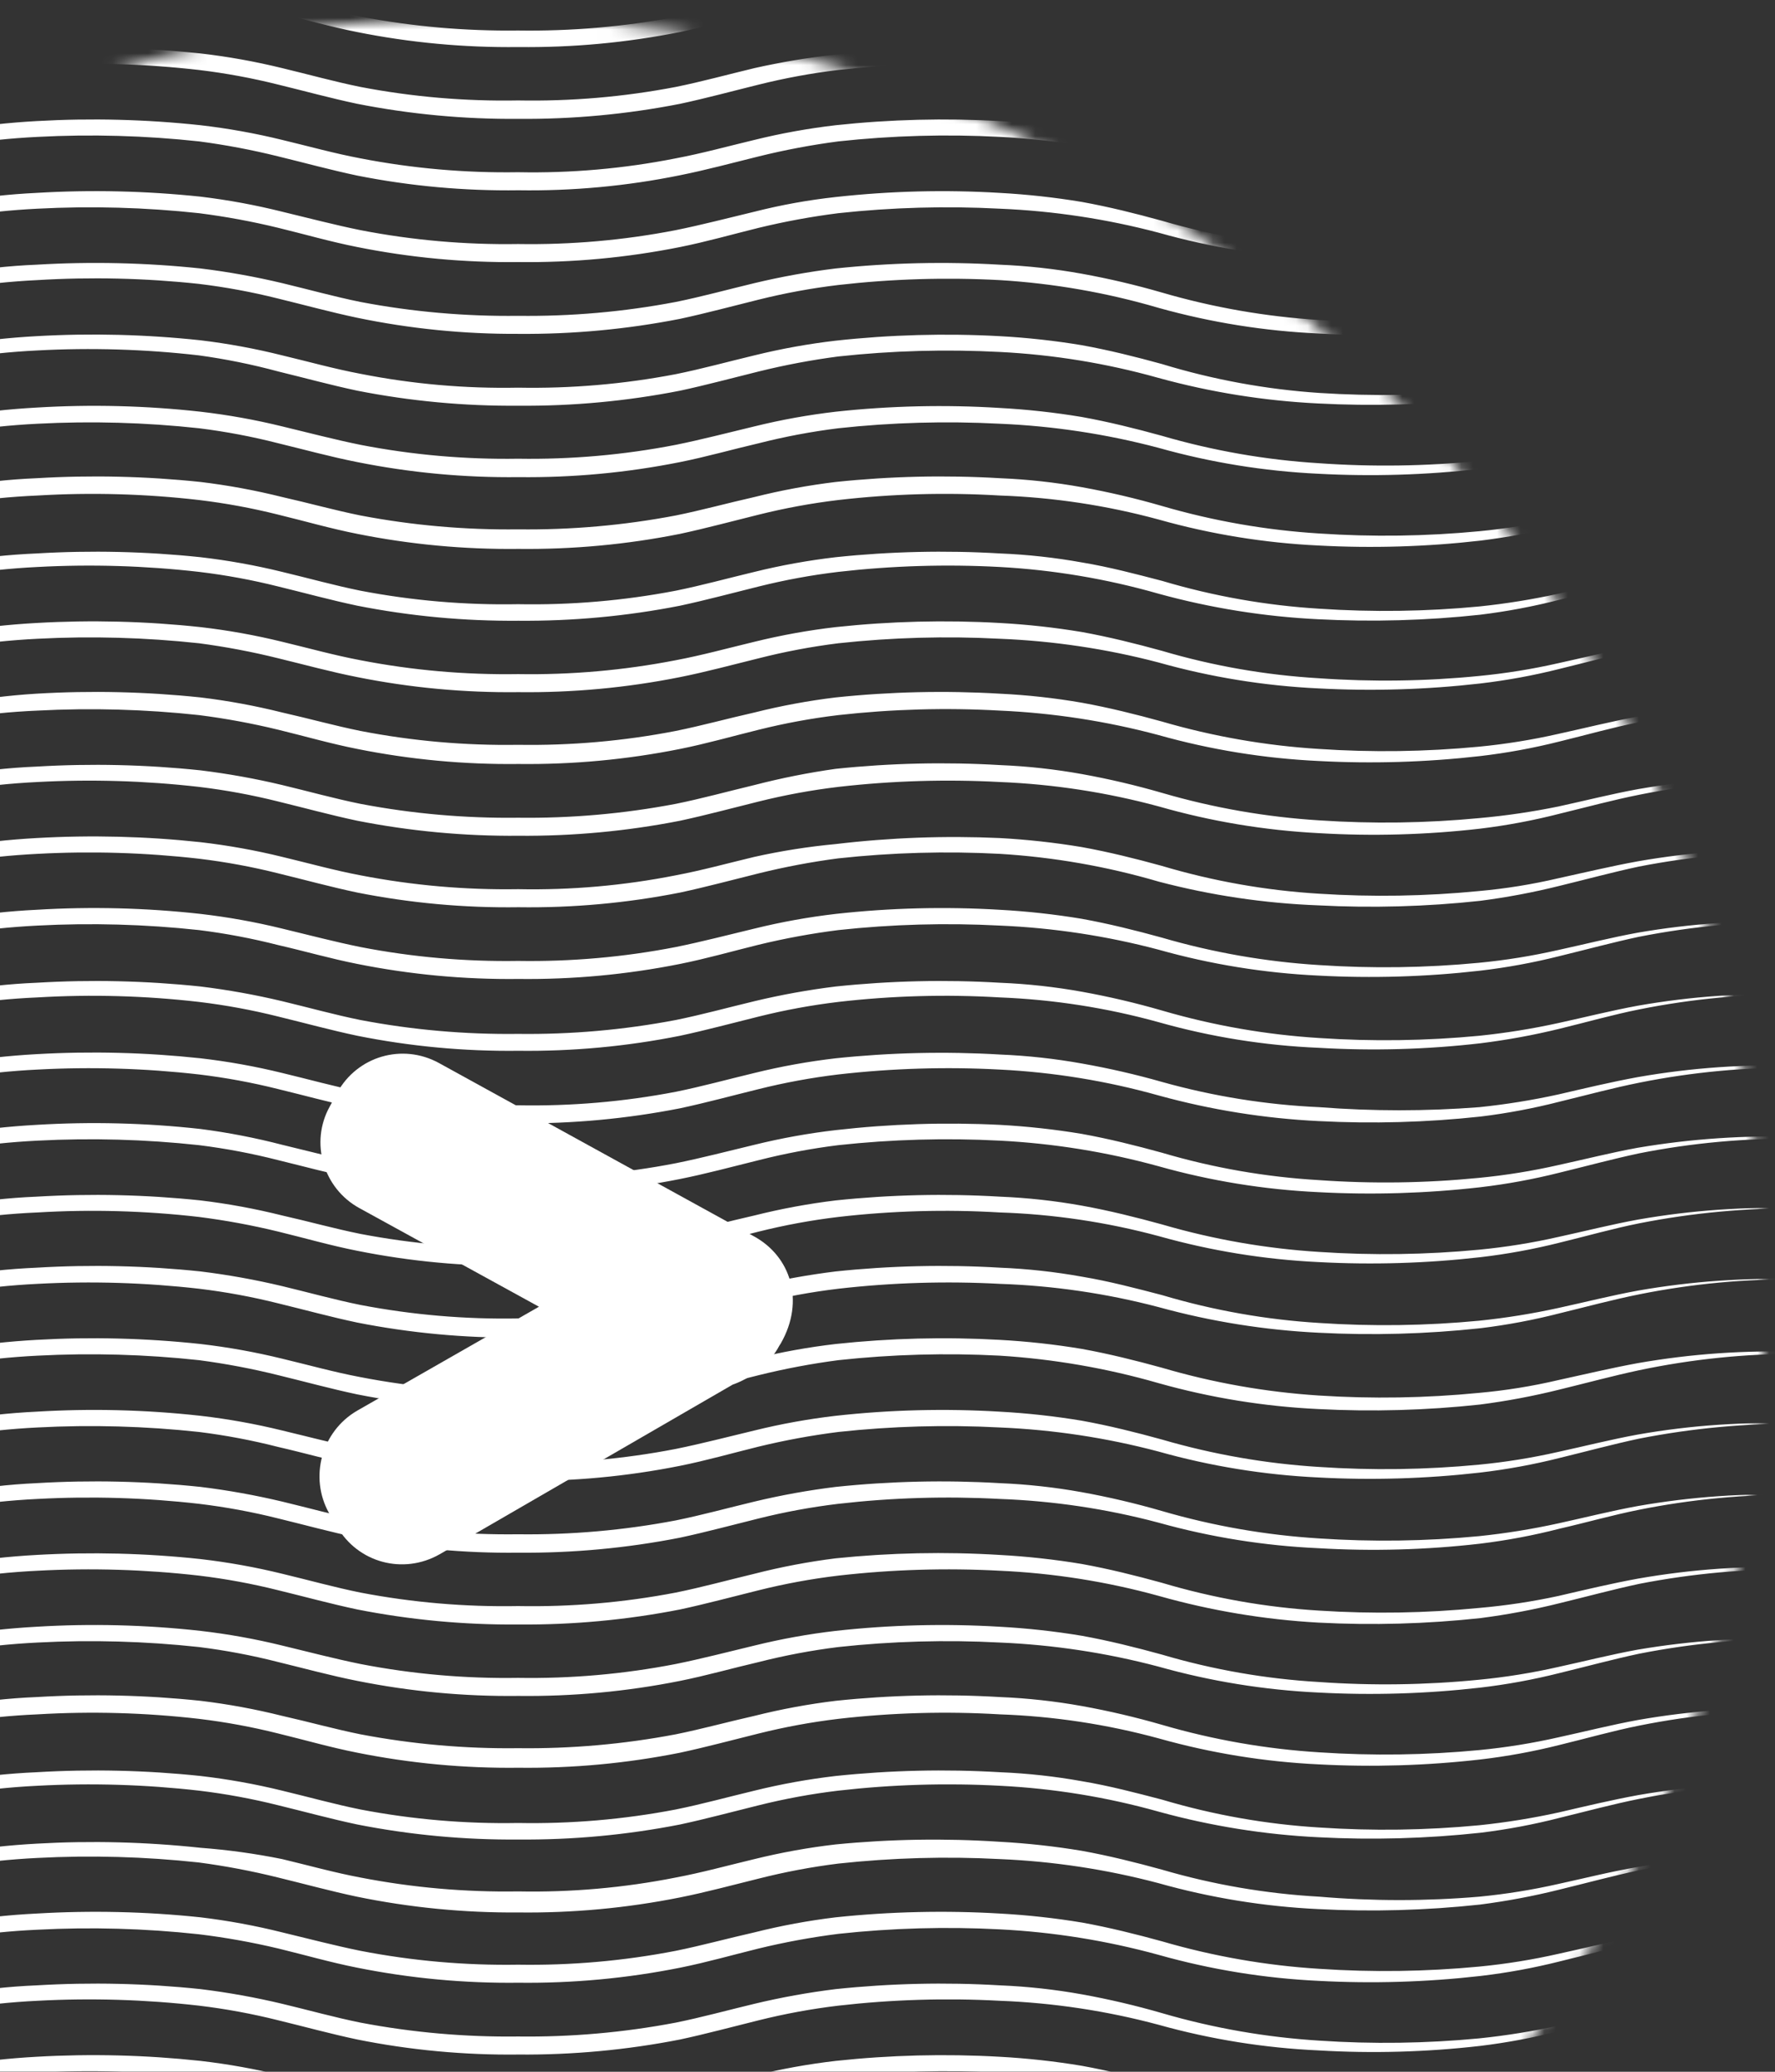 <svg width="150" height="175" viewBox="0 0 150 175" fill="none" xmlns="http://www.w3.org/2000/svg">
<rect x="0" y="0" width="150" height="175" fill="#333333" stroke="none"/>
<mask id="mask0_38_4877" style="mask-type:luminance" maskUnits="userSpaceOnUse" x="-68" y="1" width="218" height="218">
<path d="M41.36 218.51C101.302 218.091 149.556 169.159 149.138 109.216C148.719 49.273 99.787 1.019 39.844 1.437C-20.099 1.856 -68.353 50.788 -67.934 110.731C-67.516 170.674 -18.583 218.928 41.36 218.51Z" fill="white"/>
</mask>
<g mask="url(#mask0_38_4877)">
<path d="M-64.5 -0.884C-59.917 -1.042 -55.33 -0.722 -50.814 0.068C-48.559 0.481 -46.336 1.053 -44.113 1.434C-41.914 1.949 -39.688 2.341 -37.445 2.609C-32.937 3.037 -28.403 3.101 -23.885 2.799C-19.389 2.517 -14.938 1.74 -10.612 0.481C-8.397 -0.164 -6.15 -0.694 -3.88 -1.107C-1.578 -1.475 0.745 -1.687 3.075 -1.742C7.701 -2.017 12.342 -1.911 16.952 -1.424C19.273 -1.145 21.574 -0.721 23.843 -0.154C26.097 0.354 28.256 0.957 30.448 1.402C34.843 2.24 39.311 2.634 43.785 2.577C48.257 2.644 52.726 2.261 57.122 1.434C59.313 0.989 61.504 0.386 63.759 -0.122C66.016 -0.689 68.307 -1.113 70.618 -1.393C75.226 -1.888 79.867 -2.004 84.495 -1.742C86.817 -1.646 89.13 -1.392 91.417 -0.98C93.704 -0.567 95.99 0.005 98.181 0.608C102.521 1.829 106.984 2.564 111.486 2.799C115.993 3.101 120.517 3.037 125.014 2.609C127.27 2.359 129.508 1.967 131.714 1.434C133.905 0.957 136.16 0.386 138.415 -0.027C142.931 -0.82 147.518 -1.139 152.101 -0.98C147.52 -0.938 142.955 -0.428 138.478 0.545C136.255 0.989 134.032 1.624 131.81 2.164C129.595 2.723 127.346 3.137 125.078 3.402C120.535 3.921 115.957 4.059 111.391 3.815C106.835 3.596 102.318 2.861 97.927 1.624C93.548 0.389 89.04 -0.336 84.495 -0.535C79.941 -0.806 75.372 -0.678 70.84 -0.154C68.572 0.117 66.324 0.531 64.108 1.084C61.917 1.624 59.694 2.228 57.471 2.704C52.976 3.603 48.4 4.028 43.816 3.974C39.233 4.031 34.656 3.605 30.162 2.704C27.907 2.259 25.716 1.624 23.493 1.084C21.285 0.546 19.048 0.133 16.793 -0.154C12.261 -0.677 7.692 -0.805 3.138 -0.535C-1.419 -0.341 -5.937 0.384 -10.326 1.624C-14.739 2.86 -19.276 3.595 -23.854 3.815C-28.419 4.059 -32.997 3.921 -37.54 3.402C-39.808 3.131 -42.056 2.718 -44.272 2.164C-46.495 1.624 -48.686 0.989 -50.909 0.545C-55.385 -0.337 -59.938 -0.763 -64.5 -0.726V-0.884Z" fill="white"/>
<path d="M-64.5 5.182C-59.917 5.024 -55.33 5.344 -50.814 6.134C-48.559 6.547 -46.336 7.087 -44.113 7.595C-41.912 8.078 -39.686 8.439 -37.445 8.675C-32.937 9.103 -28.403 9.167 -23.885 8.865C-19.386 8.588 -14.933 7.8 -10.612 6.515C-8.421 5.912 -6.166 5.34 -3.88 4.928C-1.579 4.543 0.744 4.299 3.075 4.197C7.701 3.922 12.342 4.029 16.952 4.515C19.272 4.783 21.574 5.197 23.843 5.753C26.097 6.293 28.256 6.896 30.448 7.341C34.842 8.184 39.311 8.567 43.785 8.484C48.258 8.568 52.728 8.185 57.122 7.341C59.313 6.896 61.504 6.293 63.759 5.753C66.022 5.244 68.312 4.863 70.618 4.61C75.224 4.094 79.865 3.956 84.495 4.197C86.817 4.293 89.13 4.547 91.417 4.959C93.704 5.34 95.99 5.944 98.181 6.515C102.501 7.802 106.955 8.591 111.455 8.865C115.962 9.167 120.486 9.103 124.982 8.675C127.234 8.441 129.471 8.081 131.683 7.595C133.874 7.119 136.128 6.547 138.383 6.134C142.899 5.341 147.486 5.022 152.069 5.182V5.34C147.507 5.284 142.951 5.71 138.478 6.611C136.255 7.055 134.032 7.659 131.81 8.198C129.596 8.768 127.347 9.192 125.078 9.469C120.533 9.96 115.956 10.088 111.391 9.85C106.841 9.655 102.326 8.963 97.927 7.786C93.549 6.523 89.044 5.756 84.495 5.499C79.939 5.255 75.372 5.393 70.84 5.912C68.572 6.183 66.324 6.597 64.108 7.15C61.917 7.69 59.694 8.294 57.471 8.77C52.974 9.653 48.399 10.079 43.816 10.04C39.244 10.079 34.68 9.653 30.194 8.77C27.939 8.294 25.748 7.69 23.525 7.15C21.32 6.597 19.082 6.183 16.825 5.912C12.293 5.394 7.725 5.256 3.17 5.499C-1.401 5.748 -5.928 6.515 -10.326 7.786C-14.743 8.996 -19.279 9.72 -23.854 9.945C-28.419 10.183 -32.995 10.056 -37.54 9.564C-39.808 9.282 -42.057 8.857 -44.272 8.294C-46.495 7.754 -48.686 7.15 -50.909 6.706C-55.382 5.808 -59.938 5.383 -64.5 5.436V5.182Z" fill="white"/>
<path d="M-64.5 11.245C-59.917 11.088 -55.33 11.407 -50.814 12.198C-48.559 12.579 -46.336 13.15 -44.113 13.627C-41.915 14.125 -39.688 14.486 -37.445 14.706C-32.938 15.151 -28.402 15.215 -23.885 14.897C-19.387 14.63 -14.934 13.853 -10.612 12.579C-8.421 11.975 -6.166 11.404 -3.88 10.991C-1.577 10.612 0.745 10.357 3.075 10.229C7.702 9.965 12.343 10.082 16.952 10.578C19.272 10.847 21.574 11.26 23.843 11.817C26.097 12.357 28.256 12.96 30.448 13.373C34.84 14.226 39.31 14.619 43.785 14.548C48.26 14.637 52.731 14.243 57.122 13.373C59.313 12.96 61.504 12.357 63.759 11.817C66.017 11.26 68.308 10.847 70.618 10.578C75.226 10.083 79.867 9.966 84.495 10.229C86.824 10.344 89.146 10.588 91.449 10.959C93.735 11.372 96.022 11.944 98.213 12.547C102.534 13.824 106.988 14.601 111.486 14.865C115.993 15.183 120.518 15.119 125.014 14.675C127.27 14.472 129.509 14.112 131.714 13.595C133.905 13.119 136.16 12.547 138.415 12.166C142.931 11.373 147.518 11.054 152.101 11.213V11.372C147.528 11.314 142.962 11.74 138.478 12.642C136.255 13.119 134.032 13.722 131.81 14.262C129.592 14.816 127.344 15.24 125.078 15.532C120.533 16.024 115.956 16.151 111.391 15.913C106.824 15.696 102.296 14.961 97.895 13.722C93.52 12.519 89.026 11.795 84.495 11.563C79.94 11.324 75.374 11.451 70.84 11.944C68.574 12.241 66.326 12.665 64.108 13.214C61.917 13.754 59.694 14.357 57.471 14.802C52.979 15.717 48.401 16.142 43.816 16.072C39.245 16.137 34.679 15.722 30.194 14.833C27.939 14.357 25.748 13.754 23.525 13.214C21.317 12.665 19.08 12.241 16.825 11.944C12.291 11.452 7.724 11.325 3.17 11.563C-1.384 11.788 -5.899 12.512 -10.294 13.722C-14.707 14.957 -19.245 15.693 -23.822 15.913C-28.387 16.151 -32.964 16.024 -37.508 15.532C-39.787 15.194 -42.045 14.727 -44.272 14.135C-46.495 13.595 -48.686 12.992 -50.909 12.515C-55.383 11.628 -59.939 11.213 -64.5 11.277V11.245Z" fill="white"/>
<path d="M-64.5 17.31C-59.918 17.126 -55.33 17.435 -50.814 18.231C-48.559 18.644 -46.336 19.215 -44.113 19.692C-41.915 20.191 -39.688 20.551 -37.445 20.771C-32.937 21.2 -28.403 21.264 -23.885 20.962C-19.389 20.68 -14.938 19.903 -10.612 18.644C-8.397 17.999 -6.15 17.469 -3.88 17.056C-1.579 16.661 0.743 16.407 3.075 16.294C7.701 16.019 12.342 16.125 16.952 16.612C19.273 16.891 21.574 17.315 23.843 17.882C26.097 18.422 28.256 18.993 30.448 19.438C34.84 20.291 39.31 20.685 43.785 20.613C48.259 20.686 52.729 20.292 57.122 19.438C59.313 18.993 61.504 18.422 63.759 17.882C66.013 17.31 68.305 16.896 70.618 16.643C75.225 16.133 79.867 16.016 84.495 16.294C86.814 16.421 89.125 16.675 91.417 17.056C93.704 17.469 95.99 18.041 98.181 18.644C102.506 19.905 106.958 20.683 111.455 20.962C115.962 21.264 120.486 21.2 124.982 20.771C127.236 20.554 129.474 20.193 131.683 19.692C133.874 19.215 136.128 18.644 138.383 18.231C142.909 17.431 147.509 17.122 152.101 17.31C147.539 17.27 142.985 17.696 138.51 18.58C136.287 19.057 134.064 19.66 131.841 20.2C129.627 20.759 127.378 21.173 125.109 21.438C120.567 21.957 115.989 22.095 111.423 21.851C106.856 21.635 102.328 20.899 97.927 19.66C93.536 18.498 89.032 17.816 84.495 17.628C79.94 17.389 75.374 17.516 70.84 18.009C68.575 18.296 66.327 18.709 64.108 19.247C61.917 19.787 59.694 20.422 57.471 20.867C52.976 21.766 48.4 22.191 43.816 22.137C39.243 22.191 34.678 21.766 30.194 20.867C27.939 20.422 25.748 19.787 23.525 19.247C21.317 18.709 19.079 18.296 16.825 18.009C12.291 17.517 7.724 17.39 3.17 17.628C-1.384 17.853 -5.899 18.577 -10.294 19.787C-14.707 21.023 -19.245 21.758 -23.822 21.978C-28.387 22.222 -32.965 22.084 -37.508 21.565C-39.783 21.348 -42.042 20.987 -44.272 20.486C-46.495 19.946 -48.686 19.343 -50.909 18.866C-55.375 17.889 -59.929 17.367 -64.5 17.31Z" fill="white"/>
<path d="M-64.5 23.343C-59.917 23.186 -55.33 23.505 -50.814 24.296C-48.559 24.709 -46.336 25.28 -44.113 25.757C-41.912 26.24 -39.686 26.601 -37.445 26.836C-32.937 27.265 -28.403 27.329 -23.885 27.027C-19.386 26.75 -14.933 25.961 -10.612 24.677C-8.396 24.043 -6.149 23.523 -3.88 23.121C-1.581 22.71 0.742 22.456 3.075 22.359C7.701 22.084 12.342 22.19 16.952 22.677C19.27 22.96 21.57 23.374 23.843 23.915C26.097 24.455 28.256 25.058 30.448 25.503C34.843 26.341 39.311 26.734 43.785 26.678C48.258 26.734 52.727 26.341 57.122 25.503C59.313 25.058 61.504 24.455 63.759 23.915C66.02 23.374 68.31 22.96 70.618 22.677C75.227 22.192 79.868 22.086 84.495 22.359C86.817 22.454 89.13 22.709 91.417 23.121C93.698 23.534 95.955 24.064 98.181 24.709C102.506 25.97 106.958 26.748 111.455 27.027C115.972 27.331 120.507 27.267 125.014 26.836C127.266 26.603 129.503 26.243 131.714 25.757C133.905 25.28 136.16 24.709 138.415 24.296C142.931 23.503 147.518 23.184 152.101 23.343V23.661C147.539 23.605 142.983 24.031 138.51 24.931C136.287 25.376 134.064 26.011 131.841 26.519C129.627 27.088 127.379 27.513 125.109 27.789C120.567 28.313 115.987 28.44 111.423 28.17C106.857 27.964 102.329 27.239 97.927 26.011C93.552 24.726 89.046 23.938 84.495 23.661C79.939 23.417 75.372 23.555 70.84 24.074C68.572 24.345 66.324 24.759 64.108 25.312C61.917 25.852 59.694 26.455 57.471 26.932C52.974 27.815 48.399 28.24 43.816 28.202C39.23 28.227 34.653 27.77 30.162 26.836C27.907 26.36 25.716 25.757 23.493 25.217C21.288 24.663 19.05 24.25 16.793 23.978C12.258 23.492 7.691 23.386 3.138 23.661C-1.418 23.881 -5.935 24.616 -10.326 25.852C-14.74 27.077 -19.278 27.802 -23.854 28.011C-28.418 28.281 -32.998 28.154 -37.54 27.63C-39.808 27.348 -42.057 26.924 -44.272 26.36C-46.495 25.852 -48.686 25.217 -50.909 24.772C-55.388 23.928 -59.943 23.556 -64.5 23.661V23.343Z" fill="white"/>
<path d="M-64.5 29.412C-59.917 29.255 -55.33 29.574 -50.814 30.365C-48.559 30.778 -46.336 31.317 -44.113 31.794C-41.918 32.308 -39.69 32.669 -37.445 32.873C-32.938 33.318 -28.402 33.382 -23.885 33.064C-19.387 32.798 -14.934 32.02 -10.612 30.746C-8.421 30.143 -6.166 29.571 -3.88 29.158C-1.577 28.779 0.745 28.524 3.075 28.396C7.702 28.132 12.343 28.249 16.952 28.745C19.273 29.024 21.574 29.448 23.843 30.016C26.097 30.555 28.256 31.159 30.448 31.572C34.838 32.44 39.31 32.834 43.785 32.746C48.258 32.83 52.728 32.447 57.122 31.603C59.313 31.159 61.504 30.555 63.759 30.016C66.017 29.459 68.308 29.046 70.618 28.777C75.225 28.272 79.866 28.144 84.495 28.396C86.814 28.523 89.125 28.777 91.417 29.158C93.704 29.571 95.99 30.143 98.181 30.746C102.508 32.068 106.972 32.888 111.486 33.191C115.994 33.482 120.518 33.408 125.014 32.969C127.267 32.762 129.505 32.412 131.714 31.921C133.905 31.413 136.16 30.873 138.415 30.46C142.931 29.667 147.518 29.348 152.101 29.508C147.528 29.476 142.963 29.912 138.478 30.809C136.255 31.286 134.032 31.889 131.81 32.429C129.592 32.983 127.344 33.407 125.078 33.699C120.533 34.191 115.956 34.318 111.391 34.08C106.827 33.857 102.301 33.133 97.895 31.921C93.524 30.692 89.029 29.958 84.495 29.73C79.94 29.491 75.374 29.618 70.84 30.111C68.574 30.408 66.326 30.832 64.108 31.381C61.917 31.921 59.694 32.524 57.471 33.001C52.974 33.884 48.399 34.309 43.816 34.271C39.244 34.309 34.68 33.884 30.194 33.001C27.939 32.524 25.748 31.921 23.525 31.381C21.312 30.783 19.064 30.327 16.793 30.016C12.261 29.497 7.693 29.359 3.138 29.603C-1.415 29.828 -5.93 30.552 -10.326 31.762C-14.739 32.998 -19.276 33.733 -23.854 33.953C-28.419 34.191 -32.995 34.064 -37.54 33.572C-39.808 33.29 -42.057 32.866 -44.272 32.302C-46.495 31.762 -48.686 31.159 -50.909 30.682C-55.386 29.811 -59.939 29.396 -64.5 29.444V29.412Z" fill="white"/>
<path d="M-64.5 35.476C-59.919 35.297 -55.333 35.595 -50.814 36.365C-48.559 36.778 -46.336 37.349 -44.113 37.826C-41.915 38.325 -39.688 38.685 -37.445 38.905C-32.937 39.334 -28.403 39.398 -23.885 39.096C-19.389 38.814 -14.938 38.037 -10.612 36.778C-8.421 36.175 -6.166 35.603 -3.88 35.19C-1.577 34.811 0.745 34.556 3.075 34.428C7.702 34.148 12.345 34.265 16.952 34.777C19.272 35.046 21.574 35.459 23.843 36.016C26.097 36.556 28.256 37.127 30.448 37.572C34.84 38.425 39.31 38.819 43.785 38.747C48.259 38.82 52.729 38.426 57.122 37.572C59.313 37.127 61.504 36.556 63.759 36.016C66.017 35.459 68.308 35.046 70.618 34.777C75.226 34.277 79.868 34.171 84.495 34.46C86.814 34.586 89.125 34.841 91.417 35.222C93.704 35.635 95.99 36.206 98.181 36.81C102.506 38.071 106.958 38.849 111.455 39.128C115.961 39.446 120.486 39.382 124.982 38.937C127.236 38.719 129.474 38.359 131.683 37.858C133.874 37.381 136.128 36.81 138.383 36.397C142.902 35.63 147.488 35.322 152.069 35.476C147.508 35.436 142.954 35.861 138.478 36.746C136.255 37.222 134.032 37.826 131.81 38.366C129.595 38.925 127.346 39.338 125.078 39.604C120.535 40.123 115.957 40.261 111.391 40.017C106.824 39.8 102.296 39.065 97.895 37.826C93.515 36.666 89.022 35.984 84.495 35.793C79.94 35.554 75.374 35.682 70.84 36.175C68.572 36.457 66.323 36.881 64.108 37.445C61.917 37.953 59.694 38.588 57.471 39.032C52.976 39.931 48.4 40.357 43.816 40.303C39.243 40.357 34.678 39.931 30.194 39.032C27.939 38.588 25.748 37.984 23.525 37.445C21.32 36.88 19.083 36.456 16.825 36.175C12.291 35.683 7.724 35.555 3.17 35.793C-1.384 36.019 -5.899 36.743 -10.294 37.953C-14.707 39.188 -19.245 39.923 -23.822 40.144C-28.387 40.387 -32.965 40.249 -37.508 39.731C-39.776 39.46 -42.024 39.046 -44.24 38.493C-46.463 37.953 -48.654 37.349 -50.877 36.873C-55.353 35.991 -59.907 35.566 -64.468 35.603L-64.5 35.476Z" fill="white"/>
<path d="M-64.5 41.506C-59.917 41.349 -55.33 41.668 -50.814 42.459C-48.559 42.872 -46.336 43.443 -44.113 43.92C-41.912 44.403 -39.686 44.764 -37.445 44.999C-32.937 45.428 -28.403 45.492 -23.885 45.19C-19.381 44.871 -14.928 44.04 -10.612 42.713C-8.421 42.141 -6.166 41.538 -3.88 41.157C-1.581 40.746 0.742 40.492 3.075 40.395C7.701 40.12 12.342 40.226 16.952 40.712C19.273 40.992 21.574 41.416 23.843 41.983C26.097 42.491 28.256 43.094 30.448 43.539C34.843 44.377 39.311 44.77 43.785 44.714C48.258 44.77 52.727 44.377 57.122 43.539C59.313 43.094 61.504 42.491 63.759 41.983C66.016 41.416 68.307 40.992 70.618 40.712C75.237 40.226 79.889 40.12 84.526 40.395C86.849 40.49 89.162 40.745 91.449 41.157C93.729 41.57 95.987 42.1 98.213 42.745C102.538 44.006 106.99 44.784 111.486 45.063C115.993 45.365 120.517 45.301 125.014 44.872C127.268 44.655 129.506 44.294 131.714 43.793C133.905 43.316 136.16 42.745 138.415 42.332C142.931 41.539 147.518 41.22 152.101 41.379V41.538C147.539 41.482 142.983 41.908 138.51 42.808C136.287 43.253 134.064 43.888 131.841 44.428C129.623 44.972 127.376 45.385 125.109 45.666C120.567 46.185 115.989 46.323 111.423 46.079C106.856 45.862 102.328 45.127 97.927 43.888C93.543 42.695 89.035 42.013 84.495 41.856C79.941 41.585 75.372 41.712 70.84 42.237C68.572 42.508 66.324 42.922 64.108 43.475C61.917 44.015 59.694 44.618 57.471 45.095C52.976 45.993 48.4 46.419 43.816 46.365C39.243 46.419 34.678 45.993 30.194 45.095C27.939 44.65 25.748 44.015 23.525 43.475C21.32 42.922 19.082 42.508 16.825 42.237C12.293 41.713 7.724 41.586 3.17 41.856C-1.387 42.05 -5.905 42.774 -10.294 44.015C-14.71 45.235 -19.246 45.97 -23.822 46.206C-28.395 46.483 -32.984 46.377 -37.54 45.889C-39.808 45.617 -42.056 45.203 -44.272 44.65C-46.495 44.11 -48.686 43.475 -50.909 43.031C-55.382 42.133 -59.938 41.707 -64.5 41.76V41.506Z" fill="white"/>
<path d="M-64.5 47.575C-59.917 47.418 -55.33 47.737 -50.814 48.528C-48.559 48.941 -46.336 49.48 -44.113 49.989C-41.914 50.477 -39.687 50.827 -37.445 51.036C-32.938 51.476 -28.404 51.55 -23.885 51.259C-19.392 51.033 -14.939 50.298 -10.612 49.068C-8.421 48.464 -6.166 47.893 -3.88 47.48C-1.579 47.095 0.744 46.851 3.075 46.75C7.701 46.475 12.342 46.581 16.952 47.067C19.272 47.336 21.574 47.749 23.843 48.306C26.097 48.845 28.256 49.449 30.448 49.893C34.842 50.736 39.311 51.119 43.785 51.036C48.258 51.12 52.728 50.737 57.122 49.893C59.313 49.449 61.504 48.845 63.759 48.306C66.017 47.749 68.308 47.336 70.618 47.067C75.237 46.581 79.889 46.475 84.526 46.75C86.849 46.845 89.162 47.1 91.449 47.512C93.735 47.893 96.022 48.496 98.213 49.068C102.533 50.355 106.987 51.143 111.486 51.417C115.993 51.719 120.517 51.656 125.014 51.227C127.266 50.994 129.503 50.633 131.714 50.147C133.905 49.639 136.16 49.099 138.415 48.687C142.931 47.894 147.518 47.574 152.101 47.734V47.893C147.531 47.803 142.965 48.197 138.478 49.068C136.255 49.512 134.032 50.116 131.81 50.655C129.596 51.225 127.347 51.649 125.078 51.926C120.533 52.417 115.956 52.545 111.391 52.307C106.827 52.084 102.301 51.36 97.895 50.147C93.527 48.898 89.032 48.141 84.495 47.893C79.939 47.648 75.372 47.787 70.84 48.306C68.572 48.577 66.324 48.99 64.108 49.544C61.917 50.084 59.694 50.687 57.471 51.163C52.974 52.047 48.399 52.472 43.816 52.434C39.244 52.472 34.68 52.047 30.194 51.163C27.939 50.687 25.748 50.084 23.525 49.544C21.32 48.99 19.082 48.577 16.825 48.306C12.293 47.788 7.725 47.649 3.17 47.893C-1.386 48.113 -5.903 48.848 -10.294 50.084C-14.711 51.294 -19.247 52.018 -23.822 52.243C-28.387 52.481 -32.964 52.354 -37.508 51.862C-39.777 51.58 -42.025 51.156 -44.24 50.592C-46.463 50.052 -48.654 49.449 -50.877 49.004C-55.351 48.107 -59.906 47.681 -64.468 47.734L-64.5 47.575Z" fill="white"/>
<path d="M-64.5 53.639C-59.919 53.487 -55.333 53.795 -50.814 54.56C-48.559 54.972 -46.336 55.544 -44.113 56.02C-41.915 56.519 -39.688 56.88 -37.445 57.1C-32.938 57.545 -28.402 57.608 -23.885 57.291C-19.389 57.009 -14.938 56.231 -10.612 54.972C-8.421 54.369 -6.166 53.798 -3.88 53.385C-1.577 53.005 0.745 52.751 3.075 52.623C7.702 52.358 12.343 52.475 16.952 52.972C19.272 53.24 21.574 53.654 23.843 54.21C26.097 54.75 28.256 55.354 30.448 55.766C34.84 56.619 39.31 57.013 43.785 56.941C48.259 57.015 52.729 56.621 57.122 55.766C59.313 55.354 61.504 54.75 63.759 54.21C66.017 53.654 68.308 53.24 70.618 52.972C75.226 52.477 79.867 52.36 84.495 52.623C86.814 52.749 89.125 53.004 91.417 53.385C93.704 53.798 95.99 54.369 98.181 54.972C102.503 56.249 106.956 57.027 111.455 57.291C115.961 57.608 120.486 57.545 124.982 57.1C127.236 56.882 129.474 56.522 131.683 56.02C133.874 55.544 136.128 54.972 138.383 54.591C142.899 53.798 147.486 53.479 152.069 53.639C147.508 53.572 142.952 53.987 138.478 54.877C136.255 55.353 134.032 55.957 131.81 56.497C129.595 57.056 127.346 57.469 125.078 57.735C120.535 58.254 115.957 58.392 111.391 58.148C106.824 57.931 102.296 57.196 97.895 55.957C93.514 54.808 89.021 54.137 84.495 53.956C79.94 53.717 75.374 53.845 70.84 54.337C68.572 54.62 66.323 55.044 64.108 55.608C61.917 56.147 59.694 56.751 57.471 57.195C52.976 58.094 48.4 58.52 43.816 58.465C39.243 58.52 34.678 58.094 30.194 57.195C27.939 56.751 25.748 56.147 23.525 55.608C21.317 55.059 19.08 54.635 16.825 54.337C12.291 53.846 7.724 53.718 3.17 53.956C-1.384 54.182 -5.899 54.906 -10.294 56.116C-14.707 57.351 -19.245 58.086 -23.822 58.307C-28.387 58.545 -32.964 58.417 -37.508 57.926C-39.774 57.628 -42.022 57.204 -44.24 56.656C-46.463 56.116 -48.654 55.512 -50.877 55.036C-55.352 54.149 -59.907 53.734 -64.468 53.797L-64.5 53.639Z" fill="white"/>
<path d="M-64.5 59.675C-59.917 59.517 -55.33 59.837 -50.814 60.627C-48.559 61.04 -46.336 61.612 -44.113 62.088C-41.915 62.587 -39.688 62.947 -37.445 63.168C-32.937 63.596 -28.403 63.66 -23.885 63.358C-19.389 63.076 -14.938 62.299 -10.612 61.04C-8.397 60.395 -6.15 59.865 -3.88 59.452C-1.581 59.025 0.741 58.739 3.075 58.595C7.701 58.32 12.342 58.426 16.952 58.912C19.273 59.191 21.574 59.616 23.843 60.183C26.097 60.691 28.256 61.294 30.448 61.739C34.84 62.592 39.31 62.986 43.785 62.914C48.259 62.987 52.729 62.593 57.122 61.739C59.313 61.294 61.504 60.691 63.759 60.183C66.016 59.616 68.307 59.192 70.618 58.912C75.227 58.428 79.868 58.322 84.495 58.595C86.816 58.706 89.128 58.96 91.417 59.357C93.704 59.77 95.99 60.341 98.181 60.945C102.506 62.206 106.958 62.984 111.455 63.263C115.962 63.565 120.486 63.501 124.982 63.072C127.236 62.855 129.474 62.494 131.683 61.993C133.874 61.516 136.128 60.945 138.383 60.532C142.899 59.739 147.486 59.42 152.069 59.579V59.738C147.508 59.698 142.954 60.124 138.478 61.008C136.255 61.453 134.032 62.088 131.81 62.628C129.595 63.187 127.346 63.601 125.078 63.866C120.535 64.385 115.957 64.523 111.391 64.279C106.824 64.062 102.296 63.327 97.895 62.088C93.516 60.917 89.023 60.225 84.495 60.024C79.94 59.769 75.373 59.897 70.84 60.405C68.572 60.676 66.324 61.09 64.108 61.643C61.917 62.183 59.694 62.818 57.471 63.263C52.976 64.162 48.4 64.587 43.816 64.533C39.243 64.588 34.678 64.162 30.194 63.263C27.939 62.818 25.748 62.183 23.525 61.643C21.317 61.105 19.079 60.692 16.825 60.405C12.291 59.913 7.724 59.786 3.17 60.024C-1.387 60.218 -5.905 60.943 -10.294 62.183C-14.707 63.419 -19.245 64.154 -23.822 64.374C-28.387 64.618 -32.965 64.48 -37.508 63.962C-39.776 63.69 -42.024 63.276 -44.24 62.723C-46.463 62.183 -48.654 61.58 -50.877 61.103C-55.353 60.222 -59.907 59.796 -64.468 59.833L-64.5 59.675Z" fill="white"/>
<path d="M-64.5 65.738C-59.917 65.581 -55.33 65.9 -50.814 66.691C-48.559 67.104 -46.336 67.675 -44.113 68.152C-41.912 68.635 -39.686 68.996 -37.445 69.231C-32.937 69.66 -28.403 69.724 -23.885 69.422C-19.386 69.145 -14.933 68.356 -10.612 67.072C-8.396 66.438 -6.149 65.918 -3.88 65.516C-1.581 65.105 0.742 64.851 3.075 64.754C7.701 64.479 12.342 64.585 16.952 65.071C19.27 65.355 21.57 65.769 23.843 66.31C26.097 66.85 28.256 67.453 30.448 67.898C34.843 68.736 39.311 69.129 43.785 69.073C48.258 69.129 52.727 68.736 57.122 67.898C59.313 67.453 61.504 66.85 63.759 66.31C66.017 65.726 68.307 65.27 70.618 64.944C75.237 64.458 79.889 64.352 84.526 64.627C86.849 64.722 89.162 64.977 91.449 65.389C93.729 65.802 95.987 66.332 98.213 66.977C102.538 68.238 106.99 69.016 111.486 69.295C115.993 69.597 120.517 69.533 125.014 69.104C127.264 68.903 129.501 68.574 131.714 68.12C133.905 67.644 136.16 67.072 138.415 66.659C142.931 65.866 147.518 65.547 152.101 65.707V65.865C147.539 65.809 142.983 66.235 138.51 67.135C136.287 67.58 134.064 68.183 131.841 68.723C129.627 69.293 127.379 69.717 125.109 69.993C120.567 70.517 115.987 70.645 111.423 70.374C106.853 70.137 102.326 69.381 97.927 68.12C93.541 66.932 89.035 66.24 84.495 66.056C79.939 65.812 75.372 65.95 70.84 66.469C68.572 66.74 66.324 67.154 64.108 67.707C61.917 68.247 59.694 68.85 57.471 69.327C52.974 70.21 48.399 70.635 43.816 70.597C39.244 70.635 34.68 70.21 30.194 69.327C27.939 68.85 25.748 68.247 23.525 67.707C21.32 67.154 19.082 66.74 16.825 66.469C12.293 65.951 7.725 65.812 3.17 66.056C-1.386 66.276 -5.903 67.011 -10.294 68.247C-14.708 69.472 -19.246 70.197 -23.822 70.406C-28.386 70.676 -32.966 70.549 -37.508 70.025C-39.777 69.743 -42.025 69.319 -44.24 68.755C-46.463 68.215 -48.654 67.612 -50.877 67.167C-55.351 66.27 -59.906 65.844 -64.468 65.897L-64.5 65.738Z" fill="white"/>
<path d="M-64.5 71.806C-59.917 71.649 -55.33 71.968 -50.814 72.759C-48.559 73.171 -46.336 73.711 -44.113 74.188C-41.915 74.686 -39.688 75.047 -37.445 75.267C-32.938 75.712 -28.402 75.776 -23.885 75.458C-19.387 75.192 -14.934 74.414 -10.612 73.14C-8.421 72.536 -6.166 71.965 -3.88 71.552C-1.577 71.173 0.745 70.918 3.075 70.79C7.702 70.526 12.343 70.642 16.952 71.139C19.272 71.408 21.574 71.821 23.843 72.378C26.097 72.917 28.256 73.521 30.448 73.934C34.84 74.787 39.31 75.18 43.785 75.109C48.26 75.198 52.731 74.804 57.122 73.934C59.313 73.521 61.504 72.917 63.759 72.378C66.02 71.875 68.311 71.514 70.618 71.298C75.222 70.75 79.863 70.58 84.495 70.79C86.814 70.916 89.125 71.171 91.417 71.552C93.704 71.965 95.99 72.536 98.181 73.14C102.501 74.427 106.955 75.215 111.455 75.49C115.962 75.781 120.486 75.707 124.982 75.267C127.238 75.065 129.477 74.704 131.683 74.188C133.874 73.711 136.128 73.171 138.383 72.759C142.899 71.966 147.486 71.646 152.069 71.806V71.965C147.509 71.914 142.955 72.329 138.478 73.203C136.255 73.68 134.032 74.283 131.81 74.823C129.592 75.377 127.344 75.801 125.078 76.093C120.533 76.585 115.956 76.712 111.391 76.474C106.843 76.301 102.329 75.63 97.927 74.473C93.552 73.189 89.046 72.401 84.495 72.124C79.94 71.885 75.374 72.012 70.84 72.505C68.574 72.802 66.326 73.226 64.108 73.775C61.917 74.315 59.694 74.918 57.471 75.394C52.975 76.283 48.399 76.698 43.816 76.633C39.245 76.698 34.679 76.283 30.194 75.394C27.939 74.918 25.748 74.315 23.525 73.775C21.32 73.221 19.082 72.808 16.825 72.536C12.293 72.018 7.725 71.88 3.17 72.124C-1.384 72.349 -5.899 73.073 -10.294 74.283C-14.707 75.519 -19.245 76.254 -23.822 76.474C-28.387 76.712 -32.964 76.585 -37.508 76.093C-39.774 75.795 -42.022 75.371 -44.24 74.823C-46.463 74.283 -48.654 73.68 -50.877 73.203C-55.354 72.332 -59.908 71.917 -64.468 71.965L-64.5 71.806Z" fill="white"/>
<path d="M-64.5 77.865C-59.918 77.697 -55.331 78.006 -50.814 78.786C-48.559 79.199 -46.336 79.77 -44.113 80.247C-41.915 80.746 -39.688 81.106 -37.445 81.326C-32.937 81.755 -28.403 81.819 -23.885 81.517C-19.389 81.235 -14.938 80.458 -10.612 79.199C-8.397 78.554 -6.15 78.024 -3.88 77.611C-1.579 77.216 0.743 76.962 3.075 76.849C7.702 76.569 12.345 76.686 16.952 77.198C19.272 77.467 21.574 77.88 23.843 78.437C26.097 78.977 28.256 79.548 30.448 79.993C34.84 80.846 39.31 81.24 43.785 81.168C48.259 81.241 52.729 80.847 57.122 79.993C59.313 79.548 61.504 78.977 63.759 78.437C66.017 77.88 68.308 77.467 70.618 77.198C75.225 76.688 79.867 76.571 84.495 76.849C86.814 76.976 89.125 77.23 91.417 77.611C93.704 78.024 95.99 78.596 98.181 79.199C102.506 80.46 106.958 81.238 111.455 81.517C115.962 81.819 120.486 81.755 124.982 81.326C127.236 81.109 129.474 80.748 131.683 80.247C133.874 79.77 136.128 79.199 138.383 78.786C142.901 78.004 147.488 77.695 152.069 77.865C147.508 77.825 142.954 78.251 138.478 79.135C136.255 79.612 134.032 80.215 131.81 80.755C129.595 81.314 127.346 81.728 125.078 81.993C120.535 82.512 115.957 82.65 111.391 82.406C106.824 82.19 102.296 81.454 97.895 80.215C93.515 79.055 89.022 78.374 84.495 78.183C79.94 77.944 75.374 78.071 70.84 78.564C68.575 78.851 66.327 79.264 64.108 79.802C61.917 80.342 59.694 80.977 57.471 81.422C52.976 82.321 48.4 82.746 43.816 82.692C39.243 82.746 34.678 82.321 30.194 81.422C27.939 80.977 25.748 80.342 23.525 79.834C21.32 79.27 19.083 78.846 16.825 78.564C12.291 78.072 7.724 77.945 3.17 78.183C-1.384 78.408 -5.899 79.132 -10.294 80.342C-14.707 81.578 -19.245 82.313 -23.822 82.533C-28.387 82.777 -32.965 82.638 -37.508 82.12C-39.788 81.829 -42.047 81.395 -44.272 80.818C-46.495 80.279 -48.686 79.675 -50.909 79.199C-55.385 78.317 -59.938 77.892 -64.5 77.929V77.865Z" fill="white"/>
<path d="M-64.5 83.997C-59.917 83.84 -55.33 84.159 -50.814 84.95C-48.559 85.363 -46.336 85.934 -44.113 86.411C-41.912 86.894 -39.686 87.254 -37.445 87.49C-32.937 87.919 -28.403 87.983 -23.885 87.681C-19.386 87.404 -14.933 86.615 -10.612 85.331C-8.421 84.759 -6.166 84.156 -3.88 83.775C-1.581 83.364 0.742 83.11 3.075 83.013C7.701 82.738 12.342 82.844 16.952 83.33C19.27 83.614 21.57 84.028 23.843 84.569C26.097 85.109 28.256 85.712 30.448 86.157C34.843 86.995 39.311 87.388 43.785 87.332C48.258 87.388 52.727 86.995 57.122 86.157C59.313 85.712 61.504 85.109 63.759 84.569C66.02 84.028 68.31 83.614 70.618 83.33C75.237 82.844 79.889 82.738 84.526 83.013C86.849 83.108 89.162 83.363 91.449 83.775C93.729 84.188 95.987 84.718 98.213 85.363C102.538 86.624 106.99 87.402 111.486 87.681C115.993 87.983 120.517 87.919 125.014 87.49C127.266 87.257 129.503 86.897 131.714 86.411C133.905 85.934 136.16 85.363 138.415 84.95C142.931 84.157 147.518 83.838 152.101 83.997C147.539 83.941 142.983 84.367 138.51 85.267C136.287 85.712 134.064 86.347 131.841 86.887C129.623 87.431 127.376 87.844 125.109 88.125C120.567 88.649 115.987 88.777 111.423 88.507C106.855 88.315 102.326 87.59 97.927 86.347C93.545 85.133 89.038 84.43 84.495 84.251C79.941 83.981 75.372 84.108 70.84 84.632C68.572 84.904 66.324 85.317 64.108 85.871C61.917 86.411 59.694 87.014 57.471 87.49C52.976 88.389 48.4 88.815 43.816 88.76C39.243 88.815 34.678 88.389 30.194 87.49C27.939 87.014 25.748 86.411 23.525 85.871C21.32 85.317 19.082 84.904 16.825 84.632C12.293 84.109 7.724 83.981 3.17 84.251C-1.387 84.445 -5.905 85.17 -10.294 86.411C-14.708 87.636 -19.246 88.36 -23.822 88.57C-28.386 88.84 -32.966 88.712 -37.508 88.189C-39.774 87.902 -42.021 87.489 -44.24 86.951C-46.463 86.411 -48.654 85.775 -50.877 85.331C-55.359 84.41 -59.925 83.963 -64.5 83.997Z" fill="white"/>
<path d="M-64.5 89.965C-59.917 89.808 -55.33 90.127 -50.814 90.918C-48.559 91.331 -46.336 91.871 -44.113 92.379C-41.916 92.899 -39.689 93.281 -37.445 93.522C-32.938 93.961 -28.404 94.036 -23.885 93.744C-19.388 93.451 -14.936 92.663 -10.612 91.394C-8.421 90.791 -6.166 90.219 -3.88 89.807C-1.577 89.427 0.745 89.173 3.075 89.044C7.702 88.78 12.343 88.897 16.952 89.394C19.272 89.662 21.574 90.076 23.843 90.632C26.097 91.172 28.256 91.775 30.448 92.22C34.842 93.063 39.311 93.446 43.785 93.363C48.258 93.447 52.728 93.064 57.122 92.22C59.313 91.775 61.504 91.172 63.759 90.632C66.017 90.076 68.308 89.662 70.618 89.394C75.237 88.908 79.889 88.802 84.526 89.076C86.849 89.172 89.162 89.426 91.449 89.838C93.729 90.241 95.986 90.76 98.213 91.394C102.542 92.606 106.995 93.32 111.486 93.522C115.989 93.871 120.512 93.871 125.014 93.522C127.266 93.289 129.503 92.928 131.714 92.442C133.905 91.934 136.16 91.394 138.415 90.981C142.931 90.189 147.518 89.869 152.101 90.029V90.188C147.539 90.132 142.983 90.558 138.51 91.458C136.287 91.902 134.064 92.506 131.841 93.046C129.627 93.615 127.379 94.04 125.109 94.316C120.565 94.808 115.988 94.935 111.423 94.697C106.859 94.474 102.333 93.75 97.927 92.537C93.546 91.307 89.04 90.572 84.495 90.346C79.939 90.102 75.372 90.24 70.84 90.759C68.572 91.031 66.324 91.444 64.108 91.998C61.917 92.537 59.694 93.141 57.471 93.617C52.974 94.5 48.399 94.926 43.816 94.887C39.244 94.926 34.68 94.5 30.194 93.617C27.939 93.141 25.748 92.537 23.525 91.998C21.32 91.444 19.082 91.031 16.825 90.759C12.293 90.241 7.725 90.103 3.17 90.346C-1.386 90.567 -5.903 91.302 -10.294 92.537C-14.711 93.748 -19.247 94.472 -23.822 94.697C-28.387 94.935 -32.964 94.808 -37.508 94.316C-39.777 94.034 -42.025 93.609 -44.24 93.046C-46.463 92.506 -48.654 91.902 -50.877 91.458C-55.351 90.561 -59.906 90.135 -64.468 90.188L-64.5 89.965Z" fill="white"/>
<path d="M-64.5 96.032C-59.919 95.88 -55.333 96.189 -50.814 96.953C-48.559 97.366 -46.336 97.938 -44.113 98.414C-41.915 98.913 -39.688 99.273 -37.445 99.494C-32.937 99.922 -28.403 99.986 -23.885 99.684C-19.389 99.402 -14.938 98.625 -10.612 97.366C-8.421 96.763 -6.166 96.191 -3.88 95.778C-1.577 95.399 0.745 95.145 3.075 95.016C7.702 94.736 12.345 94.853 16.952 95.365C19.274 95.665 21.576 96.111 23.843 96.699C26.097 97.239 28.256 97.811 30.448 98.255C34.84 99.108 39.31 99.502 43.785 99.43C48.259 99.504 52.729 99.11 57.122 98.255C59.313 97.811 61.504 97.239 63.759 96.699C66.017 96.143 68.308 95.729 70.618 95.461C75.223 94.934 79.865 94.785 84.495 95.016C86.814 95.143 89.125 95.397 91.417 95.778C93.704 96.191 95.99 96.763 98.181 97.366C102.503 98.643 106.956 99.421 111.455 99.684C115.961 100.002 120.486 99.938 124.982 99.494C127.236 99.276 129.474 98.915 131.683 98.414C133.874 97.938 136.128 97.366 138.383 96.953C142.902 96.187 147.488 95.878 152.069 96.032V96.191C147.508 96.125 142.952 96.54 138.478 97.43C136.255 97.906 134.032 98.509 131.81 99.049C129.595 99.608 127.346 100.022 125.078 100.288C120.535 100.806 115.957 100.944 111.391 100.7C106.824 100.484 102.296 99.749 97.895 98.509C93.52 97.306 89.026 96.582 84.495 96.35C79.94 96.111 75.374 96.239 70.84 96.731C68.572 97.013 66.323 97.437 64.108 98.001C61.917 98.541 59.694 99.144 57.471 99.589C52.976 100.488 48.4 100.913 43.816 100.859C39.243 100.914 34.678 100.488 30.194 99.589C27.939 99.144 25.748 98.541 23.525 98.001C21.32 97.437 19.083 97.013 16.825 96.731C12.291 96.239 7.724 96.112 3.17 96.35C-1.384 96.575 -5.899 97.299 -10.294 98.509C-14.707 99.745 -19.245 100.48 -23.822 100.7C-28.387 100.944 -32.965 100.806 -37.508 100.288C-39.776 100.016 -42.024 99.603 -44.24 99.049C-46.463 98.509 -48.654 97.906 -50.877 97.43C-55.352 96.543 -59.907 96.128 -64.468 96.191L-64.5 96.032Z" fill="white"/>
<path d="M-64.5 102.066C-59.917 101.909 -55.33 102.228 -50.814 103.019C-48.559 103.431 -46.336 104.003 -44.113 104.479C-41.915 104.978 -39.688 105.339 -37.445 105.559C-32.937 105.988 -28.403 106.051 -23.885 105.75C-19.389 105.468 -14.938 104.69 -10.612 103.431C-8.397 102.787 -6.15 102.257 -3.88 101.844C-1.581 101.433 0.742 101.178 3.075 101.082C7.701 100.807 12.342 100.913 16.952 101.399C19.273 101.678 21.574 102.102 23.843 102.669C26.097 103.177 28.256 103.781 30.448 104.225C34.843 105.063 39.311 105.457 43.785 105.4C48.259 105.474 52.729 105.08 57.122 104.225C59.313 103.781 61.504 103.177 63.759 102.669C66.016 102.103 68.307 101.678 70.618 101.399C75.237 100.913 79.889 100.807 84.526 101.082C86.849 101.177 89.162 101.432 91.449 101.844C93.735 102.257 96.022 102.828 98.213 103.431C102.538 104.693 106.99 105.47 111.486 105.75C115.993 106.051 120.517 105.988 125.014 105.559C127.268 105.341 129.506 104.981 131.714 104.479C133.905 104.003 136.16 103.431 138.415 103.019C142.931 102.226 147.518 101.906 152.101 102.066C147.539 102.026 142.985 102.452 138.51 103.336C136.287 103.781 134.064 104.416 131.841 104.956C129.627 105.515 127.378 105.929 125.109 106.194C120.567 106.713 115.989 106.851 111.423 106.607C106.856 106.39 102.328 105.655 97.927 104.416C93.541 103.234 89.034 102.563 84.495 102.415C79.941 102.145 75.372 102.272 70.84 102.796C68.572 103.068 66.324 103.481 64.108 104.035C61.917 104.575 59.694 105.21 57.471 105.654C52.976 106.553 48.4 106.979 43.816 106.925C39.243 106.979 34.678 106.553 30.194 105.654C27.939 105.21 25.748 104.575 23.525 104.035C21.317 103.497 19.079 103.083 16.825 102.796C12.293 102.273 7.724 102.145 3.17 102.415C-1.387 102.609 -5.905 103.334 -10.294 104.575C-14.707 105.81 -19.245 106.545 -23.822 106.766C-28.402 106.969 -32.99 106.788 -37.54 106.226C-39.808 105.955 -42.056 105.541 -44.272 104.987C-46.495 104.448 -48.686 103.813 -50.909 103.368C-55.385 102.486 -59.938 102.061 -64.5 102.098V102.066Z" fill="white"/>
<path d="M-64.5 108.129C-59.917 107.971 -55.33 108.291 -50.814 109.081C-48.559 109.494 -46.336 110.034 -44.113 110.542C-41.912 111.025 -39.686 111.386 -37.445 111.622C-32.937 112.051 -28.403 112.114 -23.885 111.812C-19.384 111.514 -14.93 110.705 -10.612 109.399C-8.421 108.796 -6.166 108.224 -3.88 107.811C-1.579 107.427 0.744 107.183 3.075 107.081C7.701 106.806 12.342 106.912 16.952 107.398C19.27 107.682 21.57 108.096 23.843 108.637C26.097 109.177 28.256 109.78 30.448 110.225C34.842 111.067 39.311 111.45 43.785 111.368C48.258 111.451 52.728 111.068 57.122 110.225C59.313 109.78 61.504 109.177 63.759 108.637C66.02 108.096 68.31 107.682 70.618 107.398C75.237 106.912 79.889 106.806 84.526 107.081C86.849 107.176 89.162 107.431 91.449 107.843C93.735 108.224 96.022 108.827 98.213 109.399C102.533 110.686 106.987 111.474 111.486 111.749C115.993 112.051 120.517 111.987 125.014 111.558C127.266 111.325 129.503 110.965 131.714 110.479C133.905 110.002 136.16 109.431 138.415 109.018C142.931 108.225 147.518 107.906 152.101 108.065C147.539 108.009 142.983 108.435 138.51 109.335C136.287 109.78 134.064 110.383 131.841 110.923C129.627 111.493 127.379 111.917 125.109 112.193C120.565 112.685 115.988 112.812 111.423 112.574C106.859 112.351 102.333 111.627 97.927 110.415C93.537 109.26 89.031 108.599 84.495 108.446C79.939 108.202 75.372 108.34 70.84 108.859C68.572 109.13 66.324 109.544 64.108 110.098C61.917 110.637 59.694 111.241 57.471 111.717C52.974 112.6 48.399 113.026 43.816 112.987C39.244 113.026 34.68 112.6 30.194 111.717C27.939 111.241 25.748 110.637 23.525 110.098C21.32 109.544 19.082 109.13 16.825 108.859C12.293 108.341 7.725 108.203 3.17 108.446C-1.386 108.667 -5.903 109.402 -10.294 110.637C-14.711 111.847 -19.247 112.572 -23.822 112.797C-28.393 113.089 -32.98 113.015 -37.54 112.574C-39.808 112.292 -42.057 111.868 -44.272 111.304C-46.495 110.764 -48.686 110.161 -50.909 109.716C-55.382 108.819 -59.938 108.393 -64.5 108.446V108.129Z" fill="white"/>
<path d="M-64.5 114.194C-59.917 114.037 -55.33 114.356 -50.814 115.147C-48.559 115.528 -46.336 116.1 -44.113 116.576C-41.915 117.075 -39.688 117.435 -37.445 117.656C-32.938 118.1 -28.402 118.164 -23.885 117.846C-19.387 117.58 -14.934 116.802 -10.612 115.528C-8.421 114.925 -6.166 114.353 -3.88 113.94C-1.577 113.561 0.745 113.306 3.075 113.178C7.702 112.914 12.343 113.031 16.952 113.527C19.272 113.796 21.574 114.21 23.843 114.766C26.097 115.306 28.256 115.909 30.448 116.322C34.84 117.175 39.31 117.569 43.785 117.497C48.26 117.586 52.731 117.192 57.122 116.322C59.313 115.909 61.504 115.306 63.759 114.766C66.017 114.21 68.308 113.796 70.618 113.527C75.226 113.032 79.867 112.916 84.495 113.178C86.814 113.305 89.125 113.559 91.417 113.94C93.704 114.353 95.99 114.925 98.181 115.528C102.505 116.8 106.957 117.588 111.455 117.878C115.962 118.169 120.486 118.095 124.982 117.656C127.238 117.453 129.477 117.093 131.683 116.576C133.874 116.1 136.128 115.56 138.383 115.147C142.899 114.354 147.486 114.035 152.069 114.194V114.353C147.502 114.339 142.947 114.807 138.478 115.75C136.255 116.227 134.032 116.83 131.81 117.37C129.592 117.924 127.344 118.348 125.078 118.64C120.533 119.132 115.956 119.259 111.391 119.021C106.824 118.804 102.296 118.069 97.895 116.83C93.526 115.573 89.032 114.796 84.495 114.512C79.94 114.273 75.374 114.4 70.84 114.893C68.574 115.19 66.326 115.614 64.108 116.163C61.917 116.703 59.694 117.306 57.471 117.751C52.979 118.666 48.401 119.092 43.816 119.021C39.245 119.086 34.679 118.671 30.194 117.783C27.939 117.306 25.748 116.703 23.525 116.163C21.317 115.614 19.08 115.19 16.825 114.893C12.291 114.401 7.724 114.274 3.17 114.512C-1.384 114.737 -5.899 115.461 -10.294 116.671C-14.707 117.907 -19.245 118.642 -23.822 118.862C-28.387 119.1 -32.964 118.973 -37.508 118.481C-39.774 118.184 -42.022 117.76 -44.24 117.211C-46.463 116.671 -48.654 116.068 -50.877 115.591C-55.352 114.705 -59.907 114.289 -64.468 114.353L-64.5 114.194Z" fill="white"/>
<path d="M-64.5 120.259C-59.918 120.075 -55.33 120.384 -50.814 121.18C-48.559 121.593 -46.336 122.164 -44.113 122.641C-41.915 123.139 -39.688 123.5 -37.445 123.72C-32.937 124.149 -28.403 124.213 -23.885 123.911C-19.389 123.629 -14.938 122.851 -10.612 121.593C-8.397 120.948 -6.15 120.418 -3.88 120.005C-1.579 119.61 0.743 119.355 3.075 119.243C7.702 118.963 12.345 119.08 16.952 119.592C19.272 119.861 21.574 120.274 23.843 120.831C26.097 121.37 28.256 121.942 30.448 122.387C34.84 123.24 39.31 123.633 43.785 123.561C48.259 123.635 52.729 123.241 57.122 122.387C59.313 121.942 61.504 121.37 63.759 120.831C66.017 120.274 68.308 119.861 70.618 119.592C75.225 119.081 79.867 118.965 84.495 119.243C86.814 119.369 89.125 119.624 91.417 120.005C93.704 120.418 95.99 120.989 98.181 121.593C102.506 122.854 106.958 123.632 111.455 123.911C115.962 124.213 120.486 124.149 124.982 123.72C127.236 123.503 129.474 123.142 131.683 122.641C133.874 122.164 136.128 121.593 138.383 121.18C142.899 120.382 147.487 120.073 152.069 120.259C147.508 120.219 142.954 120.645 138.478 121.529C136.255 122.005 134.032 122.609 131.81 123.149C129.595 123.708 127.346 124.121 125.078 124.387C120.535 124.906 115.957 125.044 111.391 124.8C106.824 124.583 102.296 123.848 97.895 122.609C93.515 121.449 89.022 120.767 84.495 120.577C79.94 120.338 75.374 120.465 70.84 120.958C68.575 121.244 66.327 121.658 64.108 122.196C61.917 122.736 59.694 123.371 57.471 123.816C52.976 124.714 48.4 125.14 43.816 125.086C39.243 125.14 34.678 124.714 30.194 123.816C27.939 123.371 25.748 122.736 23.525 122.228C21.32 121.664 19.083 121.239 16.825 120.958C12.291 120.466 7.724 120.338 3.17 120.577C-1.384 120.802 -5.899 121.526 -10.294 122.736C-14.707 123.971 -19.245 124.706 -23.822 124.927C-28.387 125.17 -32.965 125.032 -37.508 124.514C-39.776 124.243 -42.024 123.829 -44.24 123.276C-46.463 122.736 -48.654 122.133 -50.877 121.656C-55.353 120.774 -59.907 120.349 -64.468 120.386L-64.5 120.259Z" fill="white"/>
<path d="M-64.5 126.297C-59.917 126.14 -55.33 126.459 -50.814 127.25C-48.559 127.662 -46.336 128.234 -44.113 128.71C-41.912 129.194 -39.686 129.554 -37.445 129.79C-32.937 130.219 -28.403 130.282 -23.885 129.981C-19.386 129.703 -14.933 128.915 -10.612 127.631C-8.396 126.996 -6.149 126.477 -3.88 126.075C-1.582 125.653 0.741 125.388 3.075 125.281C7.701 125.006 12.342 125.112 16.952 125.598C19.27 125.882 21.57 126.296 23.843 126.837C26.097 127.377 28.256 127.98 30.448 128.425C34.843 129.263 39.311 129.656 43.785 129.599C48.258 129.656 52.727 129.263 57.122 128.425C59.313 127.98 61.504 127.377 63.759 126.837C66.02 126.296 68.31 125.882 70.618 125.598C75.227 125.114 79.868 125.008 84.495 125.281C86.817 125.376 89.13 125.631 91.417 126.043C93.698 126.456 95.955 126.986 98.181 127.631C102.506 128.892 106.958 129.67 111.455 129.949C115.962 130.251 120.486 130.187 124.982 129.758C127.234 129.525 129.471 129.165 131.683 128.679C133.874 128.202 136.128 127.631 138.383 127.218C142.899 126.425 147.486 126.106 152.069 126.265C147.507 126.209 142.951 126.635 138.478 127.535C136.255 127.98 134.032 128.615 131.81 129.123C129.596 129.693 127.347 130.117 125.078 130.393C120.535 130.917 115.956 131.045 111.391 130.774C106.825 130.568 102.298 129.844 97.895 128.615C93.517 127.451 89.022 126.78 84.495 126.615C79.939 126.37 75.372 126.508 70.84 127.027C68.572 127.299 66.324 127.712 64.108 128.266C61.917 128.806 59.694 129.409 57.471 129.885C52.974 130.768 48.399 131.194 43.816 131.155C39.243 131.21 34.678 130.784 30.194 129.885C27.939 129.409 25.748 128.806 23.525 128.266C21.32 127.712 19.082 127.299 16.825 127.027C12.293 126.509 7.725 126.371 3.17 126.615C-1.386 126.835 -5.903 127.57 -10.294 128.806C-14.708 130.031 -19.246 130.755 -23.822 130.965C-28.386 131.235 -32.966 131.107 -37.508 130.584C-39.774 130.297 -42.021 129.884 -44.24 129.345C-46.463 128.806 -48.654 128.171 -50.877 127.726C-55.351 126.829 -59.906 126.403 -64.468 126.456L-64.5 126.297Z" fill="white"/>
<path d="M-64.5 132.361C-59.917 132.204 -55.33 132.523 -50.814 133.314C-48.559 133.727 -46.336 134.267 -44.113 134.743C-41.918 135.257 -39.69 135.618 -37.445 135.823C-32.938 136.262 -28.404 136.336 -23.885 136.045C-19.388 135.752 -14.936 134.964 -10.612 133.695C-8.421 133.092 -6.166 132.52 -3.88 132.107C-1.577 131.728 0.745 131.473 3.075 131.345C7.702 131.081 12.343 131.198 16.952 131.694C19.272 131.963 21.574 132.376 23.843 132.933C26.097 133.473 28.256 134.076 30.448 134.521C34.842 135.363 39.311 135.746 43.785 135.664C48.258 135.747 52.728 135.364 57.122 134.521C59.313 134.076 61.504 133.473 63.759 132.933C66.015 132.355 68.306 131.92 70.618 131.631C75.228 131.157 79.869 131.061 84.495 131.345C86.814 131.472 89.125 131.726 91.417 132.107C93.704 132.52 95.99 133.092 98.181 133.695C102.501 134.982 106.955 135.77 111.455 136.045C115.962 136.336 120.486 136.262 124.982 135.823C127.246 135.627 129.494 135.288 131.714 134.806C133.905 134.298 136.16 133.758 138.415 133.346C142.931 132.553 147.518 132.233 152.101 132.393V132.552C147.54 132.501 142.986 132.916 138.51 133.79C136.287 134.267 134.064 134.87 131.841 135.41C129.624 135.964 127.376 136.388 125.109 136.68C120.565 137.172 115.988 137.299 111.423 137.061C106.855 136.807 102.329 136.051 97.927 134.806C93.543 133.597 89.037 132.884 84.495 132.679C79.939 132.435 75.372 132.573 70.84 133.092C68.572 133.363 66.324 133.777 64.108 134.33C61.917 134.87 59.694 135.473 57.471 135.95C52.974 136.833 48.399 137.258 43.816 137.22C39.244 137.258 34.68 136.833 30.194 135.95C27.939 135.473 25.748 134.87 23.525 134.33C21.32 133.777 19.082 133.363 16.825 133.092C12.293 132.574 7.725 132.435 3.17 132.679C-1.386 132.899 -5.903 133.634 -10.294 134.87C-14.711 136.08 -19.247 136.804 -23.822 137.029C-28.387 137.267 -32.964 137.14 -37.508 136.648C-39.777 136.366 -42.025 135.942 -44.24 135.378C-46.463 134.838 -48.654 134.235 -50.877 133.79C-55.351 132.893 -59.906 132.467 -64.468 132.52L-64.5 132.361Z" fill="white"/>
<path d="M-64.5 138.426C-59.919 138.274 -55.333 138.582 -50.814 139.347C-48.559 139.76 -46.336 140.331 -44.113 140.808C-41.915 141.307 -39.688 141.667 -37.445 141.887C-32.937 142.316 -28.403 142.38 -23.885 142.078C-19.389 141.796 -14.938 141.019 -10.612 139.76C-8.421 139.157 -6.166 138.585 -3.88 138.172C-1.577 137.793 0.745 137.538 3.075 137.41C7.702 137.13 12.345 137.247 16.952 137.759C19.272 138.028 21.574 138.441 23.843 138.998C26.097 139.538 28.256 140.109 30.448 140.554C34.84 141.407 39.31 141.801 43.785 141.729C48.259 141.802 52.729 141.408 57.122 140.554C59.313 140.109 61.504 139.538 63.759 138.998C66.017 138.441 68.308 138.028 70.618 137.759C75.225 137.249 79.867 137.132 84.495 137.41C86.814 137.537 89.125 137.791 91.417 138.172C93.704 138.585 95.99 139.157 98.181 139.76C102.503 141.037 106.956 141.814 111.455 142.078C115.961 142.396 120.486 142.332 124.982 141.887C127.236 141.67 129.474 141.309 131.683 140.808C133.874 140.331 136.128 139.76 138.383 139.347C142.902 138.58 147.488 138.272 152.069 138.426C147.508 138.386 142.954 138.812 138.478 139.696C136.255 140.173 134.032 140.776 131.81 141.316C129.595 141.875 127.346 142.289 125.078 142.554C120.535 143.073 115.957 143.211 111.391 142.967C106.824 142.75 102.296 142.015 97.895 140.776C93.515 139.616 89.022 138.935 84.495 138.744C79.94 138.505 75.374 138.632 70.84 139.125C68.572 139.407 66.323 139.831 64.108 140.395C61.917 140.903 59.694 141.538 57.471 141.983C52.976 142.881 48.4 143.307 43.816 143.253C39.243 143.307 34.678 142.882 30.194 141.983C27.939 141.538 25.748 140.935 23.525 140.395C21.32 139.831 19.083 139.407 16.825 139.125C12.291 138.633 7.724 138.506 3.17 138.744C-1.384 138.969 -5.899 139.693 -10.294 140.903C-14.707 142.139 -19.245 142.874 -23.822 143.094C-28.387 143.337 -32.965 143.199 -37.508 142.681C-39.776 142.41 -42.024 141.996 -44.24 141.443C-46.463 140.903 -48.654 140.3 -50.877 139.823C-55.353 138.942 -59.907 138.516 -64.468 138.553L-64.5 138.426Z" fill="white"/>
<path d="M-64.5 144.334C-59.917 144.177 -55.33 144.496 -50.814 145.287C-48.559 145.699 -46.336 146.271 -44.113 146.747C-41.912 147.231 -39.686 147.591 -37.445 147.827C-32.937 148.256 -28.403 148.319 -23.885 148.018C-19.389 147.736 -14.938 146.958 -10.612 145.699C-8.397 145.055 -6.15 144.525 -3.88 144.112C-1.581 143.701 0.742 143.446 3.075 143.35C7.701 143.075 12.342 143.181 16.952 143.667C19.273 143.946 21.574 144.37 23.843 144.937C26.097 145.445 28.256 146.049 30.448 146.493C34.843 147.331 39.311 147.725 43.785 147.668C48.258 147.725 52.727 147.331 57.122 146.493C59.313 146.049 61.504 145.445 63.759 144.937C66.016 144.371 68.307 143.946 70.618 143.667C75.237 143.181 79.889 143.075 84.526 143.35C86.849 143.445 89.162 143.7 91.449 144.112C93.729 144.525 95.987 145.055 98.213 145.699C102.538 146.961 106.99 147.738 111.486 148.018C115.993 148.319 120.517 148.256 125.014 147.827C127.268 147.609 129.506 147.249 131.714 146.747C133.905 146.271 136.16 145.699 138.415 145.287C142.931 144.494 147.518 144.174 152.101 144.334V144.493C147.539 144.437 142.983 144.863 138.51 145.763C136.287 146.208 134.064 146.843 131.841 147.382C129.627 147.942 127.378 148.355 125.109 148.621C120.567 149.139 115.989 149.278 111.423 149.034C106.856 148.817 102.328 148.082 97.927 146.843C93.543 145.65 89.035 144.968 84.495 144.81C79.941 144.54 75.372 144.667 70.84 145.191C68.572 145.463 66.324 145.876 64.108 146.43C61.917 146.97 59.694 147.573 57.471 148.049C52.976 148.948 48.4 149.374 43.816 149.32C39.243 149.374 34.678 148.948 30.194 148.049C27.939 147.605 25.748 146.97 23.525 146.43C21.32 145.876 19.082 145.463 16.825 145.191C12.293 144.668 7.724 144.54 3.17 144.81C-1.387 145.004 -5.905 145.729 -10.294 146.97C-14.707 148.205 -19.245 148.94 -23.822 149.161C-28.387 149.404 -32.965 149.266 -37.508 148.748C-39.787 148.478 -42.046 148.064 -44.272 147.509C-46.495 146.97 -48.686 146.335 -50.909 145.89C-55.382 144.993 -59.938 144.567 -64.5 144.62V144.334Z" fill="white"/>
<path d="M-64.5 150.683C-59.917 150.526 -55.33 150.845 -50.814 151.636C-48.559 152.049 -46.336 152.588 -44.113 153.097C-41.912 153.58 -39.686 153.94 -37.445 154.176C-32.937 154.605 -28.403 154.669 -23.885 154.367C-19.386 154.09 -14.933 153.301 -10.612 152.017C-8.421 151.414 -6.166 150.842 -3.88 150.429C-1.579 150.045 0.744 149.801 3.075 149.699C7.701 149.424 12.342 149.53 16.952 150.016C19.272 150.285 21.574 150.698 23.843 151.255C26.097 151.795 28.256 152.398 30.448 152.843C34.842 153.685 39.311 154.068 43.785 153.986C48.258 154.069 52.728 153.686 57.122 152.843C59.313 152.398 61.504 151.795 63.759 151.255C66.017 150.698 68.308 150.285 70.618 150.016C75.237 149.53 79.889 149.424 84.526 149.699C86.849 149.794 89.162 150.049 91.449 150.461C93.735 150.842 96.022 151.445 98.213 152.017C102.533 153.304 106.987 154.092 111.486 154.367C115.993 154.669 120.517 154.605 125.014 154.176C127.266 153.943 129.503 153.582 131.714 153.097C133.905 152.588 136.16 152.049 138.415 151.636C142.931 150.843 147.518 150.524 152.101 150.683C147.539 150.627 142.983 151.053 138.51 151.953C136.287 152.398 134.064 153.001 131.841 153.541C129.627 154.111 127.379 154.535 125.109 154.811C120.565 155.303 115.988 155.43 111.423 155.192C106.859 154.969 102.333 154.245 97.927 153.033C93.546 151.802 89.04 151.067 84.495 150.842C79.939 150.598 75.372 150.736 70.84 151.255C68.572 151.526 66.324 151.94 64.108 152.493C61.917 153.033 59.694 153.636 57.471 154.113C52.974 154.996 48.399 155.421 43.816 155.383C39.244 155.422 34.68 154.996 30.194 154.113C27.939 153.636 25.748 153.033 23.525 152.493C21.32 151.94 19.082 151.526 16.825 151.255C12.293 150.737 7.725 150.599 3.17 150.842C-1.386 151.062 -5.903 151.797 -10.294 153.033C-14.711 154.243 -19.247 154.967 -23.822 155.192C-28.387 155.43 -32.964 155.303 -37.508 154.811C-39.777 154.529 -42.025 154.105 -44.24 153.541C-46.463 153.001 -48.654 152.398 -50.877 151.953C-55.361 151.054 -59.927 150.628 -64.5 150.683Z" fill="white"/>
<path d="M-64.5 156.591C-59.919 156.438 -55.333 156.747 -50.814 157.511C-48.559 157.924 -46.336 158.496 -44.113 158.972C-41.919 159.524 -39.691 159.938 -37.445 160.211C-32.938 160.655 -28.402 160.719 -23.885 160.401C-19.389 160.119 -14.938 159.342 -10.612 158.083C-8.421 157.48 -6.166 156.908 -3.88 156.495C-1.577 156.116 0.745 155.861 3.075 155.733C7.702 155.469 12.343 155.586 16.952 156.082C19.266 156.257 21.567 156.575 23.843 157.035C26.097 157.575 28.256 158.178 30.448 158.591C34.84 159.444 39.31 159.838 43.785 159.766C48.26 159.855 52.731 159.461 57.122 158.591C59.313 158.178 61.504 157.575 63.759 157.035C66.017 156.479 68.308 156.065 70.618 155.797C75.23 155.344 79.871 155.27 84.495 155.574C86.814 155.701 89.125 155.955 91.417 156.336C93.704 156.749 95.99 157.321 98.181 157.924C102.514 159.193 106.978 159.96 111.486 160.211C115.988 160.592 120.513 160.592 125.014 160.211C127.268 159.993 129.506 159.632 131.714 159.131C133.905 158.655 136.16 158.083 138.415 157.702C142.931 156.909 147.518 156.59 152.101 156.749C147.529 156.681 142.963 157.096 138.478 157.988C136.255 158.464 134.032 159.067 131.81 159.607C129.592 160.162 127.344 160.586 125.078 160.877C120.533 161.369 115.956 161.497 111.391 161.259C106.824 161.042 102.296 160.307 97.895 159.067C93.515 157.907 89.022 157.226 84.495 157.035C79.94 156.796 75.374 156.924 70.84 157.416C68.572 157.698 66.323 158.123 64.108 158.686C61.917 159.226 59.694 159.83 57.471 160.274C52.976 161.173 48.4 161.599 43.816 161.544C39.231 161.58 34.654 161.133 30.162 160.211C27.907 159.734 25.716 159.131 23.493 158.591C21.285 158.043 19.048 157.618 16.793 157.321C12.259 156.829 7.693 156.702 3.138 156.94C-1.415 157.165 -5.93 157.889 -10.326 159.099C-14.739 160.335 -19.276 161.07 -23.854 161.29C-28.419 161.528 -32.995 161.401 -37.54 160.909C-39.806 160.612 -42.053 160.188 -44.272 159.639C-46.495 159.099 -48.686 158.496 -50.909 158.02C-55.383 157.133 -59.939 156.717 -64.5 156.781V156.591Z" fill="white"/>
<path d="M-64.5 162.621C-59.917 162.464 -55.33 162.783 -50.814 163.574C-48.559 163.987 -46.336 164.559 -44.113 165.035C-41.915 165.534 -39.688 165.894 -37.445 166.115C-32.937 166.543 -28.403 166.607 -23.885 166.305C-19.389 166.023 -14.938 165.246 -10.612 163.987C-8.397 163.342 -6.15 162.812 -3.88 162.399C-1.579 162.004 0.743 161.75 3.075 161.637C7.701 161.362 12.342 161.468 16.952 161.955C19.273 162.234 21.574 162.658 23.843 163.225C26.097 163.765 28.256 164.336 30.448 164.781C34.84 165.634 39.31 166.028 43.785 165.956C48.259 166.029 52.729 165.635 57.122 164.781C59.313 164.336 61.504 163.733 63.759 163.225C66.016 162.658 68.307 162.234 70.618 161.955C75.237 161.468 79.889 161.362 84.526 161.637C86.846 161.764 89.157 162.018 91.449 162.399C93.735 162.812 96.022 163.384 98.213 163.987C102.538 165.248 106.99 166.026 111.486 166.305C115.993 166.607 120.517 166.543 125.014 166.115C127.268 165.897 129.506 165.536 131.714 165.035C133.905 164.559 136.16 163.987 138.415 163.574C142.931 162.781 147.518 162.462 152.101 162.621V162.78C147.539 162.74 142.985 163.166 138.51 164.05C136.287 164.527 134.064 165.13 131.841 165.67C129.627 166.229 127.378 166.643 125.109 166.908C120.567 167.427 115.989 167.565 111.423 167.321C106.856 167.105 102.328 166.369 97.927 165.13C93.541 163.925 89.037 163.201 84.495 162.971C79.94 162.732 75.374 162.859 70.84 163.352C68.575 163.639 66.327 164.052 64.108 164.59C61.917 165.13 59.694 165.765 57.471 166.21C52.976 167.109 48.4 167.534 43.816 167.48C39.243 167.534 34.678 167.109 30.194 166.21C27.939 165.765 25.748 165.13 23.525 164.59C21.305 164.062 19.058 163.659 16.793 163.384C12.259 162.892 7.693 162.764 3.138 163.003C-1.417 163.211 -5.934 163.936 -10.326 165.162C-14.739 166.398 -19.276 167.132 -23.854 167.353C-28.419 167.596 -32.997 167.458 -37.54 166.94C-39.808 166.669 -42.056 166.255 -44.272 165.702C-46.495 165.162 -48.686 164.559 -50.909 164.082C-55.385 163.2 -59.938 162.775 -64.5 162.812V162.621Z" fill="white"/>
<path d="M-64.5 168.686C-59.917 168.529 -55.33 168.848 -50.814 169.639C-48.559 170.052 -46.336 170.623 -44.113 171.1C-41.912 171.583 -39.686 171.944 -37.445 172.179C-32.937 172.608 -28.403 172.672 -23.885 172.37C-19.386 172.093 -14.933 171.304 -10.612 170.02C-8.396 169.386 -6.149 168.866 -3.88 168.464C-1.581 168.053 0.742 167.799 3.075 167.702C7.701 167.427 12.342 167.533 16.952 168.019C19.27 168.303 21.57 168.717 23.843 169.258C26.097 169.798 28.256 170.401 30.448 170.846C34.843 171.684 39.311 172.077 43.785 172.021C48.258 172.077 52.727 171.684 57.122 170.846C59.313 170.401 61.504 169.798 63.759 169.258C66.02 168.717 68.31 168.303 70.618 168.019C75.237 167.533 79.889 167.427 84.526 167.702C86.849 167.797 89.162 168.052 91.449 168.464C93.729 168.877 95.987 169.407 98.213 170.052C102.538 171.313 106.99 172.091 111.486 172.37C115.993 172.672 120.517 172.608 125.014 172.179C127.266 171.946 129.503 171.586 131.714 171.1C133.905 170.623 136.16 170.052 138.415 169.639C142.931 168.846 147.518 168.527 152.101 168.686C147.539 168.63 142.983 169.056 138.51 169.957C136.287 170.401 134.064 171.004 131.841 171.544C129.627 172.114 127.379 172.538 125.109 172.814C120.567 173.338 115.987 173.466 111.423 173.196C106.857 172.989 102.329 172.265 97.927 171.036C93.54 169.859 89.034 169.177 84.495 169.004C79.939 168.76 75.372 168.898 70.84 169.417C68.572 169.688 66.324 170.102 64.108 170.655C61.917 171.195 59.694 171.798 57.471 172.275C52.974 173.158 48.399 173.583 43.816 173.545C39.243 173.599 34.678 173.174 30.194 172.275C27.939 171.798 25.748 171.195 23.525 170.655C21.32 170.102 19.082 169.688 16.825 169.417C12.293 168.899 7.725 168.76 3.17 169.004C-1.386 169.224 -5.903 169.959 -10.294 171.195C-14.708 172.42 -19.246 173.145 -23.822 173.354C-28.399 173.605 -32.989 173.456 -37.54 172.91C-39.808 172.628 -42.057 172.203 -44.272 171.64C-46.495 171.131 -48.686 170.496 -50.909 170.052C-55.382 169.154 -59.938 168.729 -64.5 168.782V168.686Z" fill="white"/>
<path d="M-64.5 174.75C-59.917 174.592 -55.33 174.912 -50.814 175.702C-48.559 176.115 -46.336 176.655 -44.113 177.131C-41.918 177.646 -39.69 178.006 -37.445 178.211C-32.938 178.656 -28.402 178.719 -23.885 178.402C-19.387 178.135 -14.934 177.358 -10.612 176.083C-8.421 175.48 -6.166 174.908 -3.88 174.496C-1.577 174.116 0.745 173.862 3.075 173.734C7.702 173.469 12.343 173.586 16.952 174.083C19.272 174.351 21.574 174.765 23.843 175.321C26.097 175.861 28.256 176.464 30.448 176.877C34.84 177.73 39.31 178.124 43.785 178.052C48.26 178.141 52.731 177.747 57.122 176.877C59.313 176.464 61.504 175.861 63.759 175.321C66.017 174.765 68.308 174.351 70.618 174.083C75.226 173.588 79.867 173.471 84.495 173.734C86.814 173.86 89.125 174.115 91.417 174.496C93.704 174.908 95.99 175.48 98.181 176.083C102.501 177.37 106.955 178.159 111.455 178.433C115.962 178.725 120.486 178.65 124.982 178.211C127.238 178.009 129.477 177.648 131.683 177.131C133.874 176.655 136.128 176.115 138.383 175.702C142.899 174.909 147.486 174.59 152.069 174.75V174.908C147.511 174.837 142.957 175.231 138.478 176.083C136.255 176.56 134.032 177.163 131.81 177.703C129.592 178.257 127.344 178.681 125.078 178.973C120.533 179.465 115.956 179.592 111.391 179.354C106.827 179.131 102.301 178.407 97.895 177.195C93.522 175.988 89.027 175.274 84.495 175.067C79.94 174.828 75.374 174.956 70.84 175.448C68.574 175.746 66.326 176.17 64.108 176.719C61.917 177.258 59.694 177.862 57.471 178.338C52.975 179.226 48.399 179.641 43.816 179.576C39.245 179.642 34.679 179.226 30.194 178.338C27.939 177.862 25.748 177.258 23.525 176.719C21.32 176.165 19.082 175.751 16.825 175.48C12.293 174.962 7.725 174.824 3.17 175.067C-1.384 175.293 -5.899 176.017 -10.294 177.227C-14.707 178.462 -19.245 179.197 -23.822 179.418C-28.387 179.656 -32.964 179.528 -37.508 179.037C-39.774 178.739 -42.022 178.315 -44.24 177.766C-46.463 177.227 -48.654 176.623 -50.877 176.147C-55.354 175.276 -59.908 174.861 -64.468 174.908L-64.5 174.75Z" fill="white"/>
<path d="M63.726 104.439L37.083 89.786C34.011 88.108 30.186 89.205 28.494 92.303L27.867 93.465C26.174 96.499 27.303 100.372 30.375 102.051L45.546 110.378L30.186 119.157C27.177 120.9 26.112 124.773 27.804 127.807L28.494 128.969C30.249 132.003 34.073 133.036 37.145 131.293L61.908 116.962C63.538 116.381 65.043 115.219 65.858 113.67L65.983 113.476C68.052 109.862 66.798 106.118 63.726 104.439Z" fill="white"/>
</g>
</svg>
